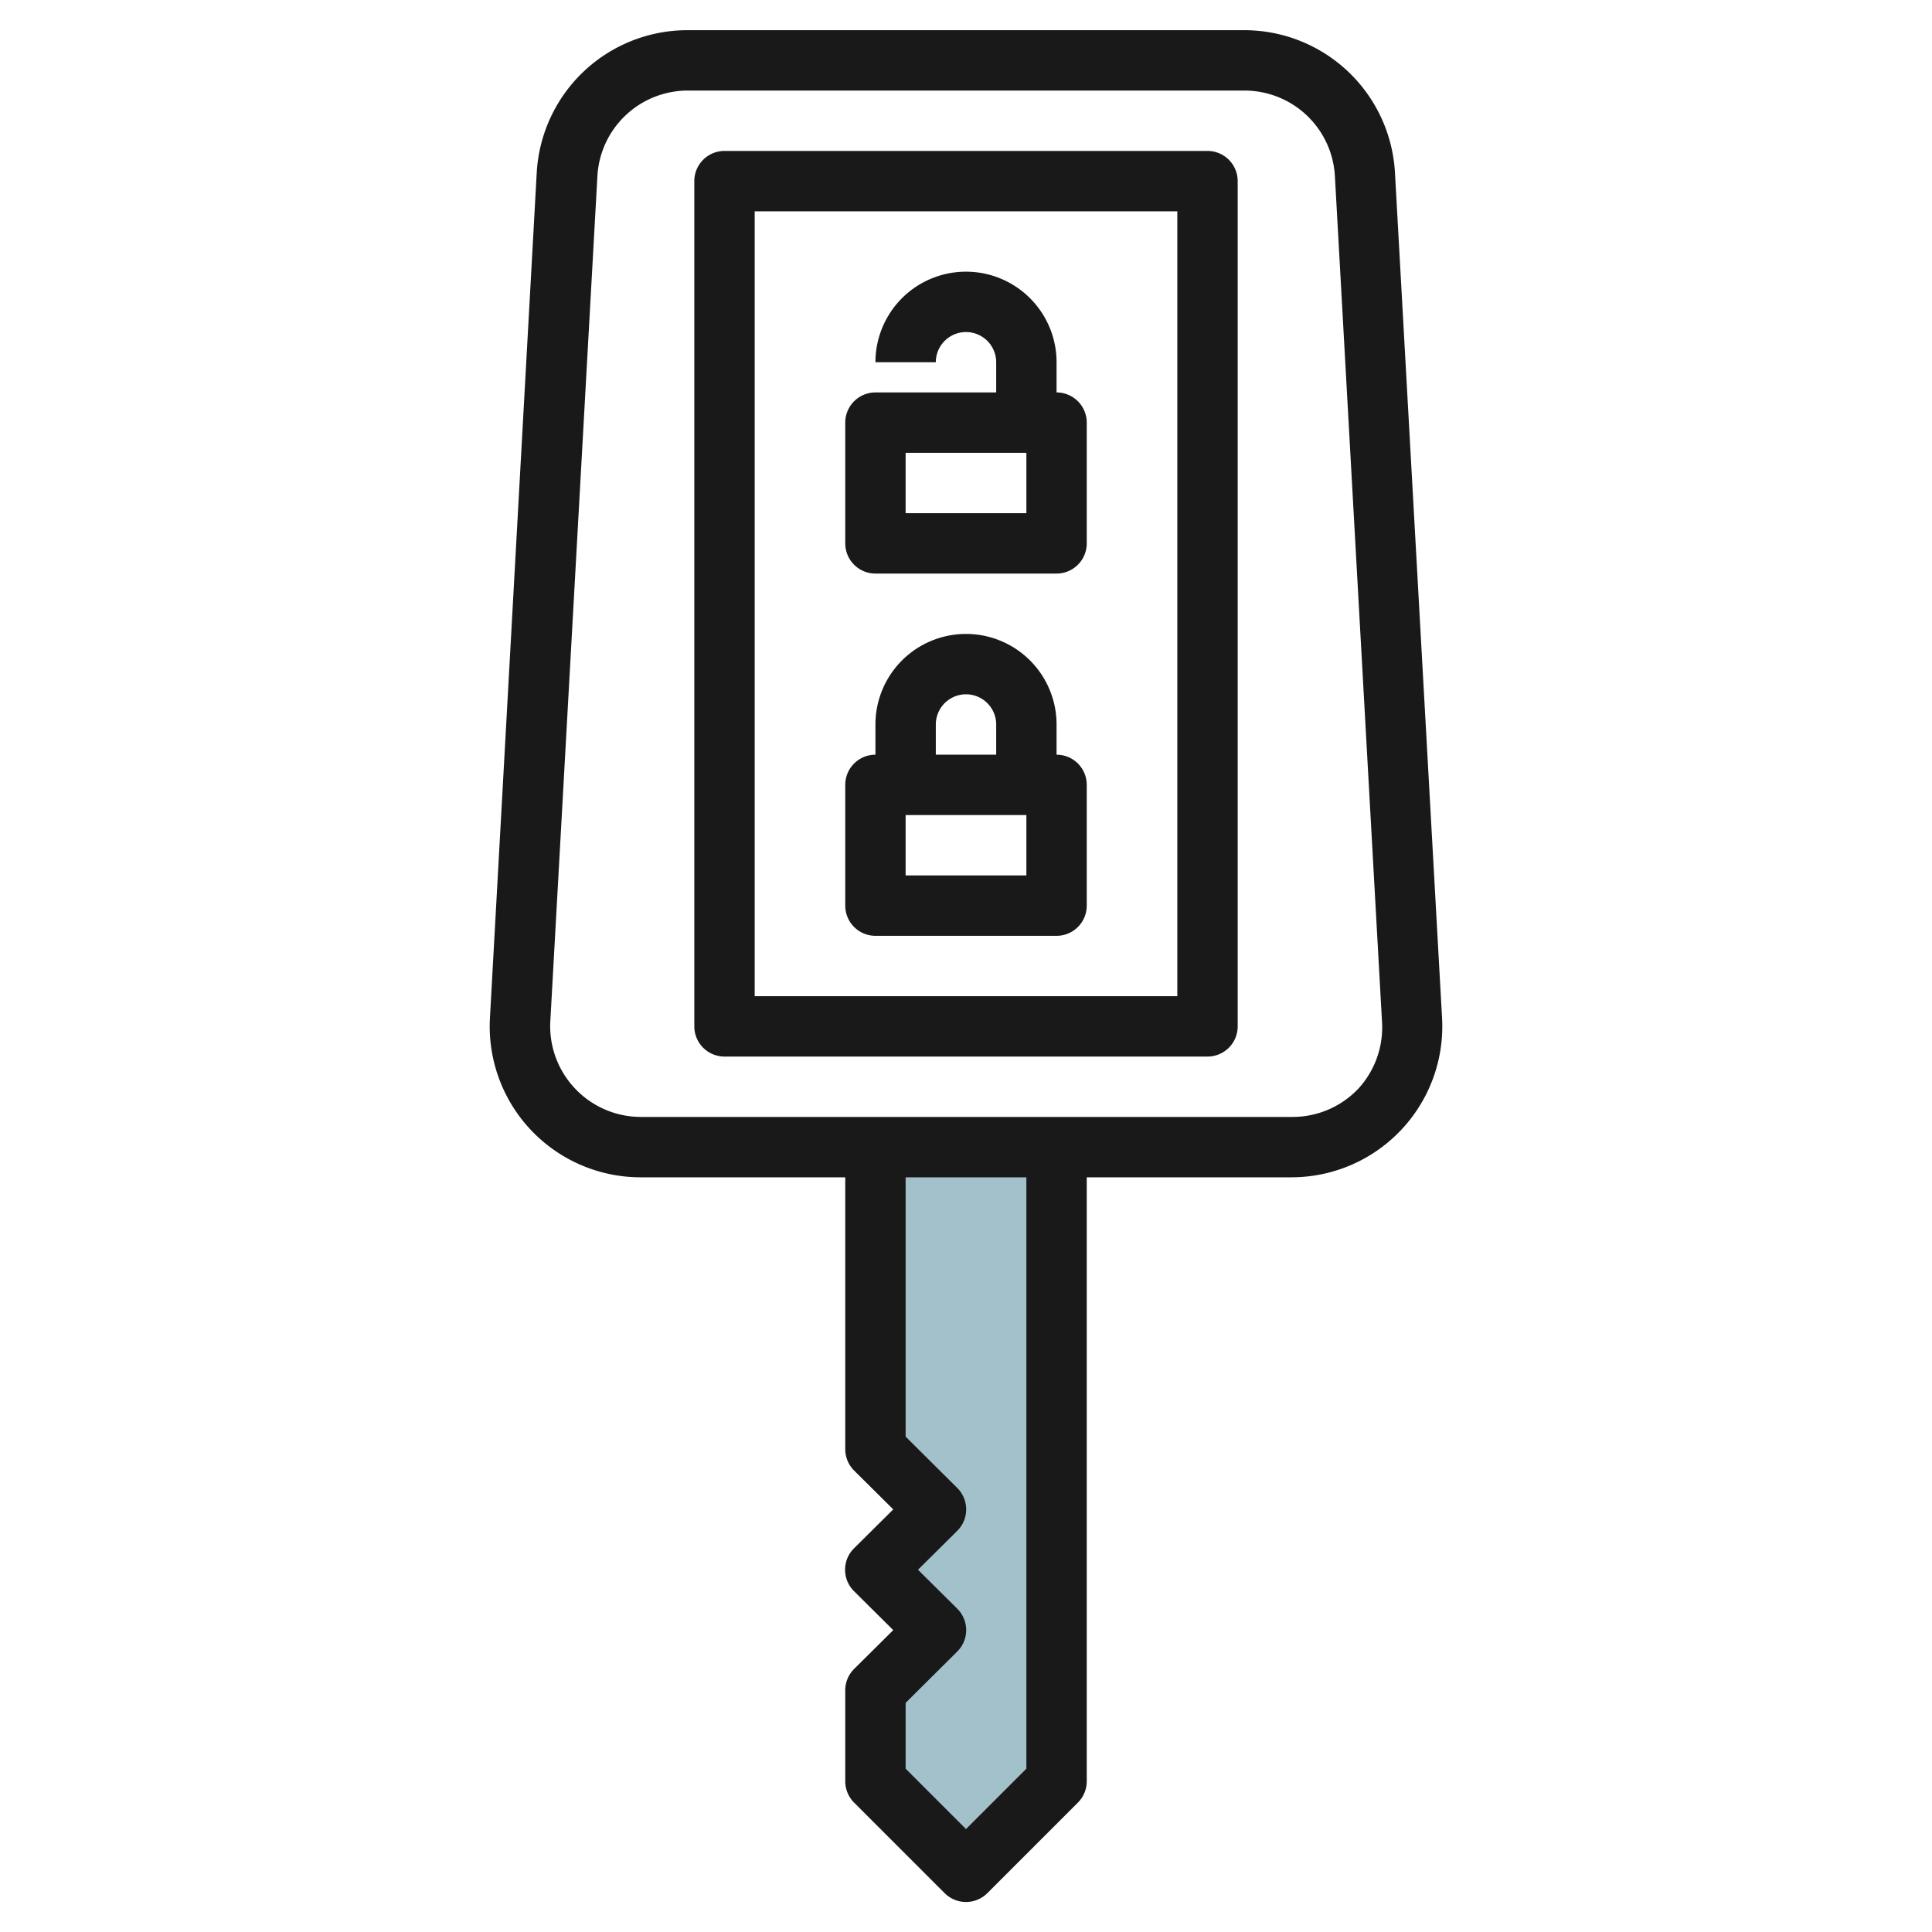 <svg height="512" viewBox="0 0 64 64" width="512" xmlns="http://www.w3.org/2000/svg"><g id="Layer_18" data-name="Layer 18"><path d="m29 38v10l2 2-2 2 2 2-2 2v3l3 3 3-3v-21z" fill="#a3c1ca"/><g fill="#191919"><path d="m40 5h-16a1 1 0 0 0 -1 1v28a1 1 0 0 0 1 1h16a1 1 0 0 0 1-1v-28a1 1 0 0 0 -1-1zm-1 28h-14v-26h14z"/><path d="m29 19h6a1 1 0 0 0 1-1v-4a1 1 0 0 0 -1-1v-1a3 3 0 0 0 -6 0h2a1 1 0 0 1 2 0v1h-4a1 1 0 0 0 -1 1v4a1 1 0 0 0 1 1zm1-4h4v2h-4z"/><path d="m29 31h6a1 1 0 0 0 1-1v-4a1 1 0 0 0 -1-1v-1a3 3 0 0 0 -6 0v1a1 1 0 0 0 -1 1v4a1 1 0 0 0 1 1zm5-2h-4v-2h4zm-3-5a1 1 0 0 1 2 0v1h-2z"/><path d="m46.21 5.72a5 5 0 0 0 -5-4.72h-18.43a5 5 0 0 0 -5 4.72l-1.55 28a5 5 0 0 0 5 5.28h6.77v9a1 1 0 0 0 .29.71l1.3 1.29-1.3 1.29a1 1 0 0 0 0 1.42l1.3 1.29-1.3 1.29a1 1 0 0 0 -.29.71v3a1 1 0 0 0 .29.71l3 3a1 1 0 0 0 1.42 0l3-3a1 1 0 0 0 .29-.71v-20h6.77a5 5 0 0 0 5-5.28zm-12.21 52.87-2 2-2-2v-2.18l1.71-1.7a1 1 0 0 0 0-1.42l-1.3-1.29 1.3-1.29a1 1 0 0 0 0-1.42l-1.71-1.7v-8.59h4zm11-22.53a3 3 0 0 1 -2.18.94h-21.59a3 3 0 0 1 -2.18-.94 3 3 0 0 1 -.82-2.23l1.56-28a3 3 0 0 1 3-2.83h18.43a3 3 0 0 1 3 2.83l1.56 28a3 3 0 0 1 -.78 2.23z"/></g></g></svg>